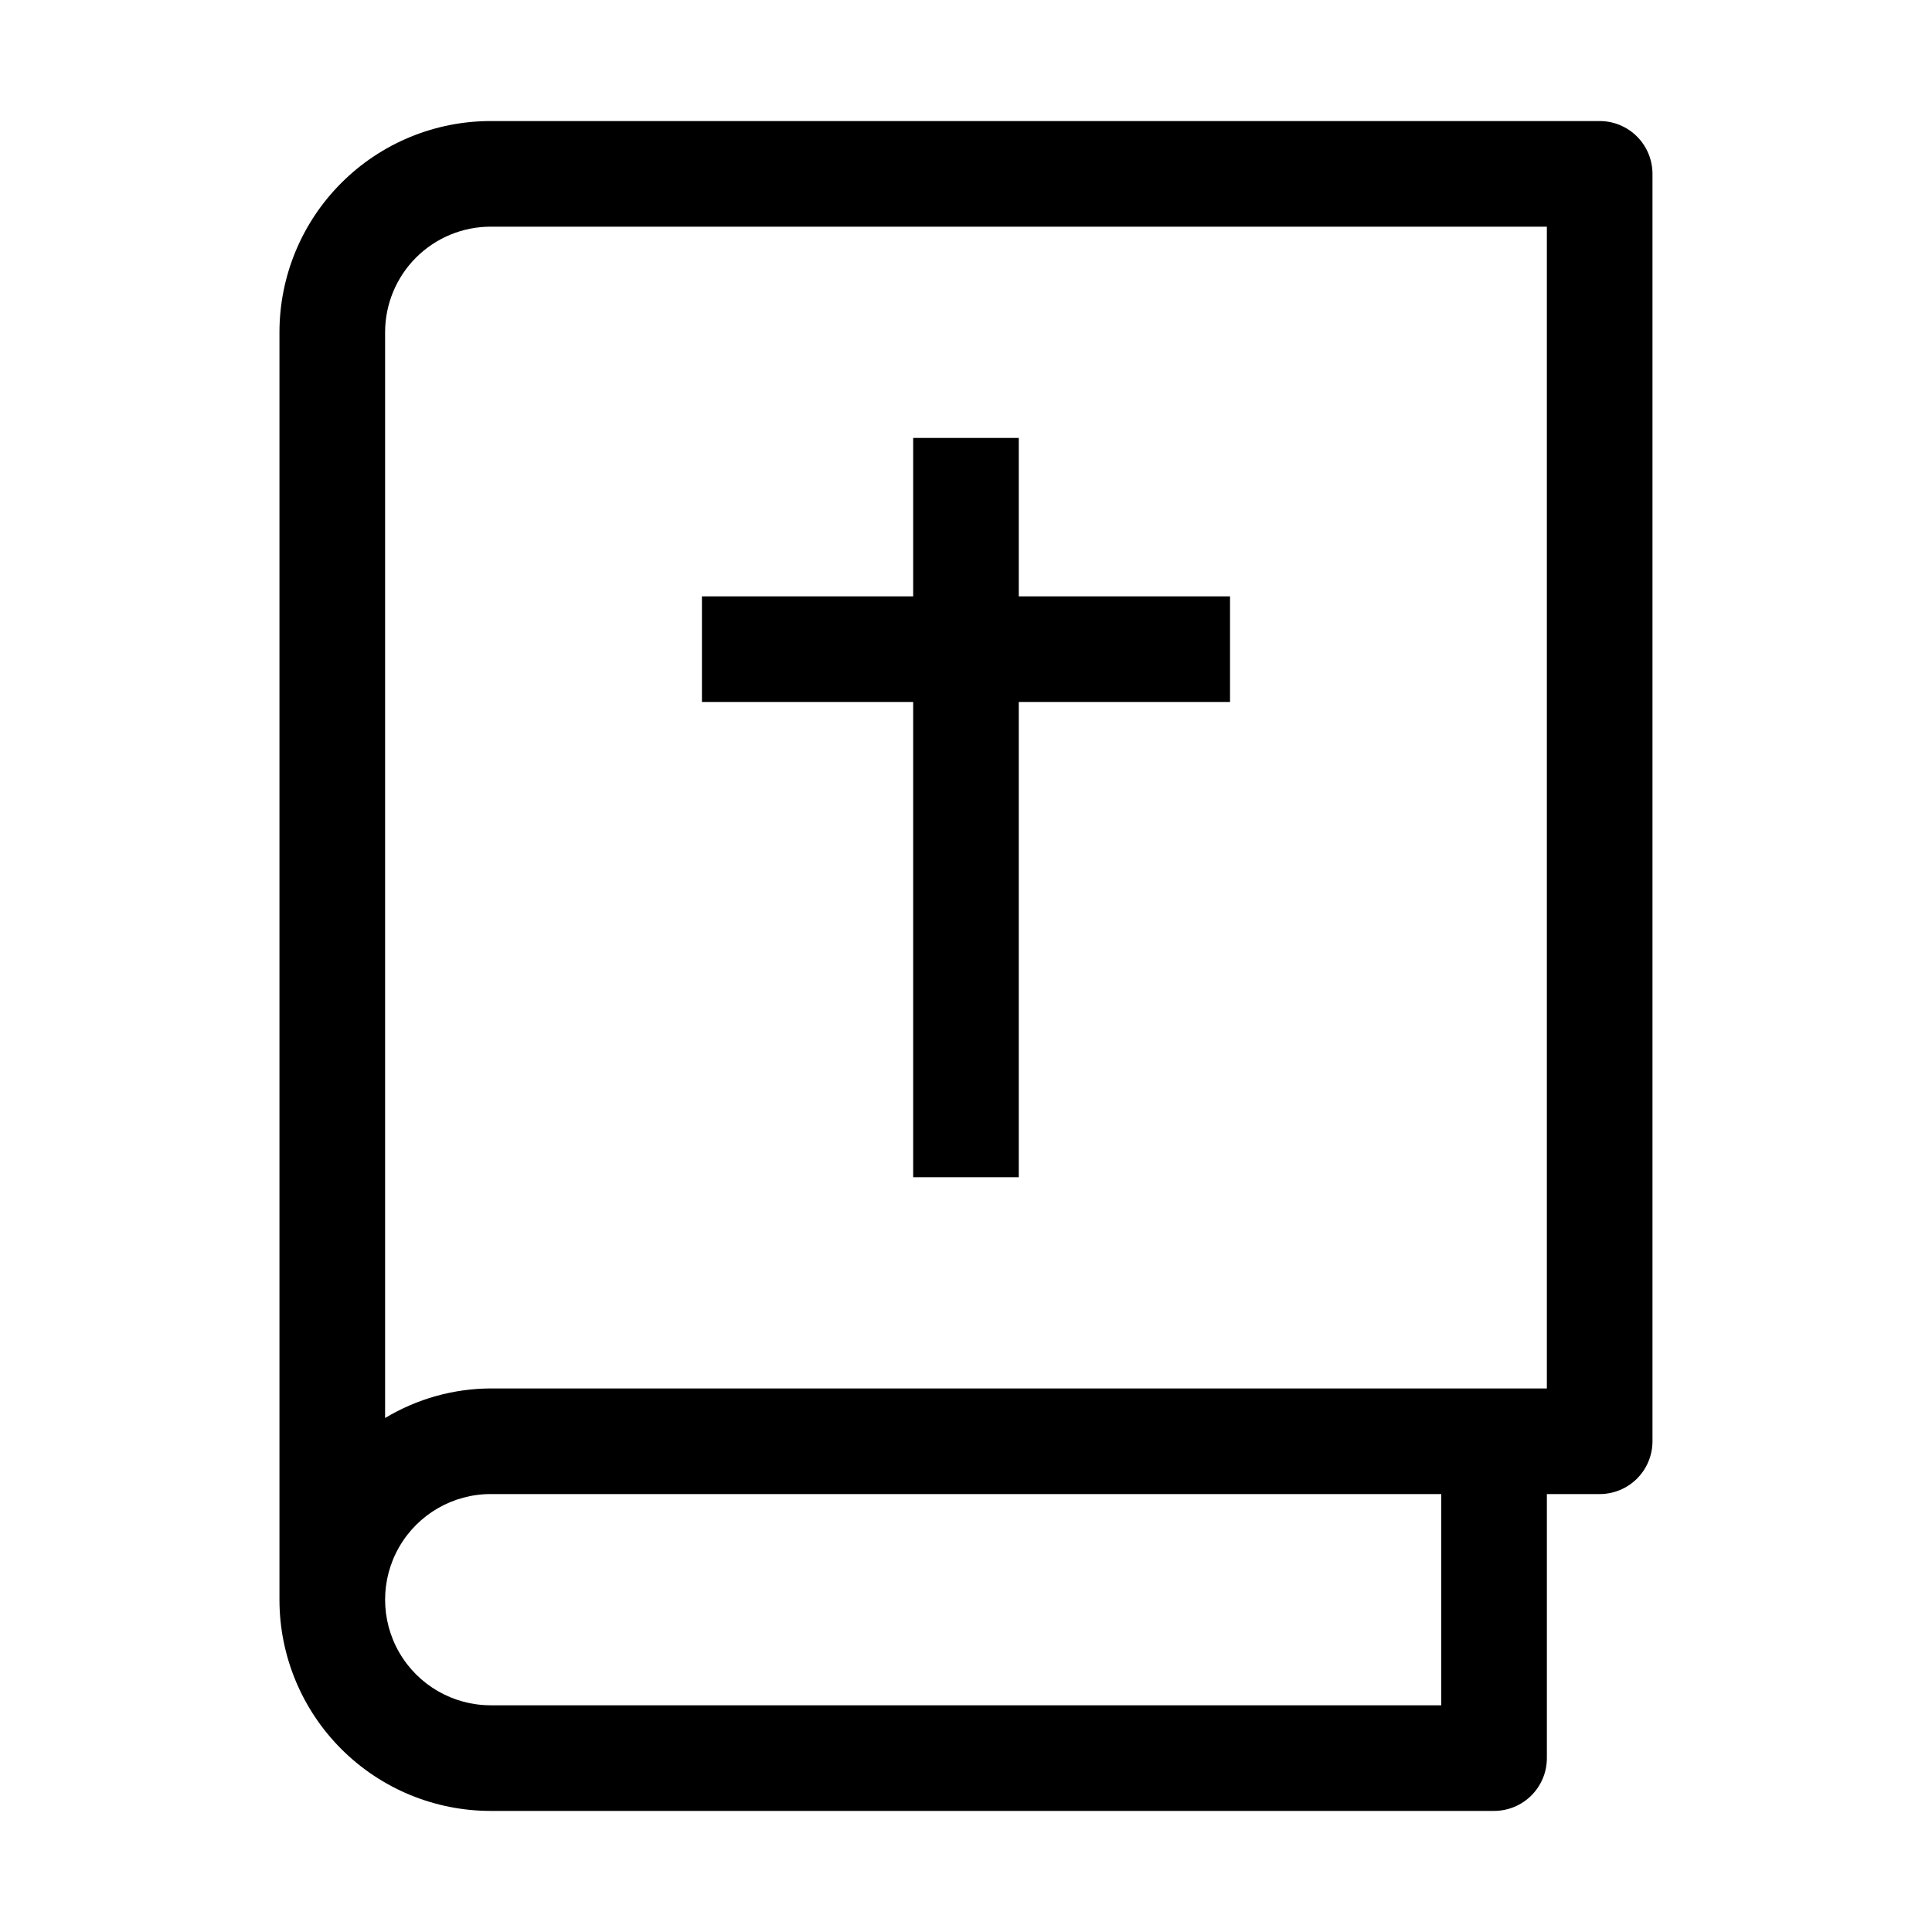 <?xml version="1.0" encoding="UTF-8"?>
<!-- Uploaded to: ICON Repo, www.svgrepo.com, Generator: ICON Repo Mixer Tools -->
<svg fill="#000000" width="800px" height="800px" version="1.1" viewBox="144 144 512 512" xmlns="http://www.w3.org/2000/svg">
 <g>
  <path d="m567.93 176.08h-293.89c-14.848 0-29.086 5.898-39.582 16.398-10.5 10.496-16.398 24.734-16.398 39.582v335.87c0 14.848 5.898 29.086 16.398 39.586 10.496 10.496 24.734 16.395 39.582 16.395h265.9c3.711 0 7.273-1.477 9.895-4.098 2.625-2.625 4.102-6.188 4.102-9.898v-69.973h13.996-0.004c3.715 0 7.273-1.473 9.898-4.098s4.098-6.184 4.098-9.898v-335.87c0-3.711-1.473-7.273-4.098-9.895-2.625-2.625-6.184-4.102-9.898-4.102zm-41.984 419.84h-251.9c-10 0-19.242-5.336-24.242-13.996-4.996-8.66-4.996-19.328 0-27.988 5-8.66 14.242-13.996 24.242-13.996h251.9zm27.988-83.969h-279.89c-9.867 0.039-19.539 2.75-27.988 7.836v-287.73c0-7.422 2.945-14.543 8.195-19.793s12.367-8.195 19.793-8.195h279.89z"/>
  <path d="m386 455.98h27.988v-125.95h55.98v-27.988h-55.98v-41.984h-27.988v41.984h-55.98v27.988h55.98z"/>
 </g>
</svg>